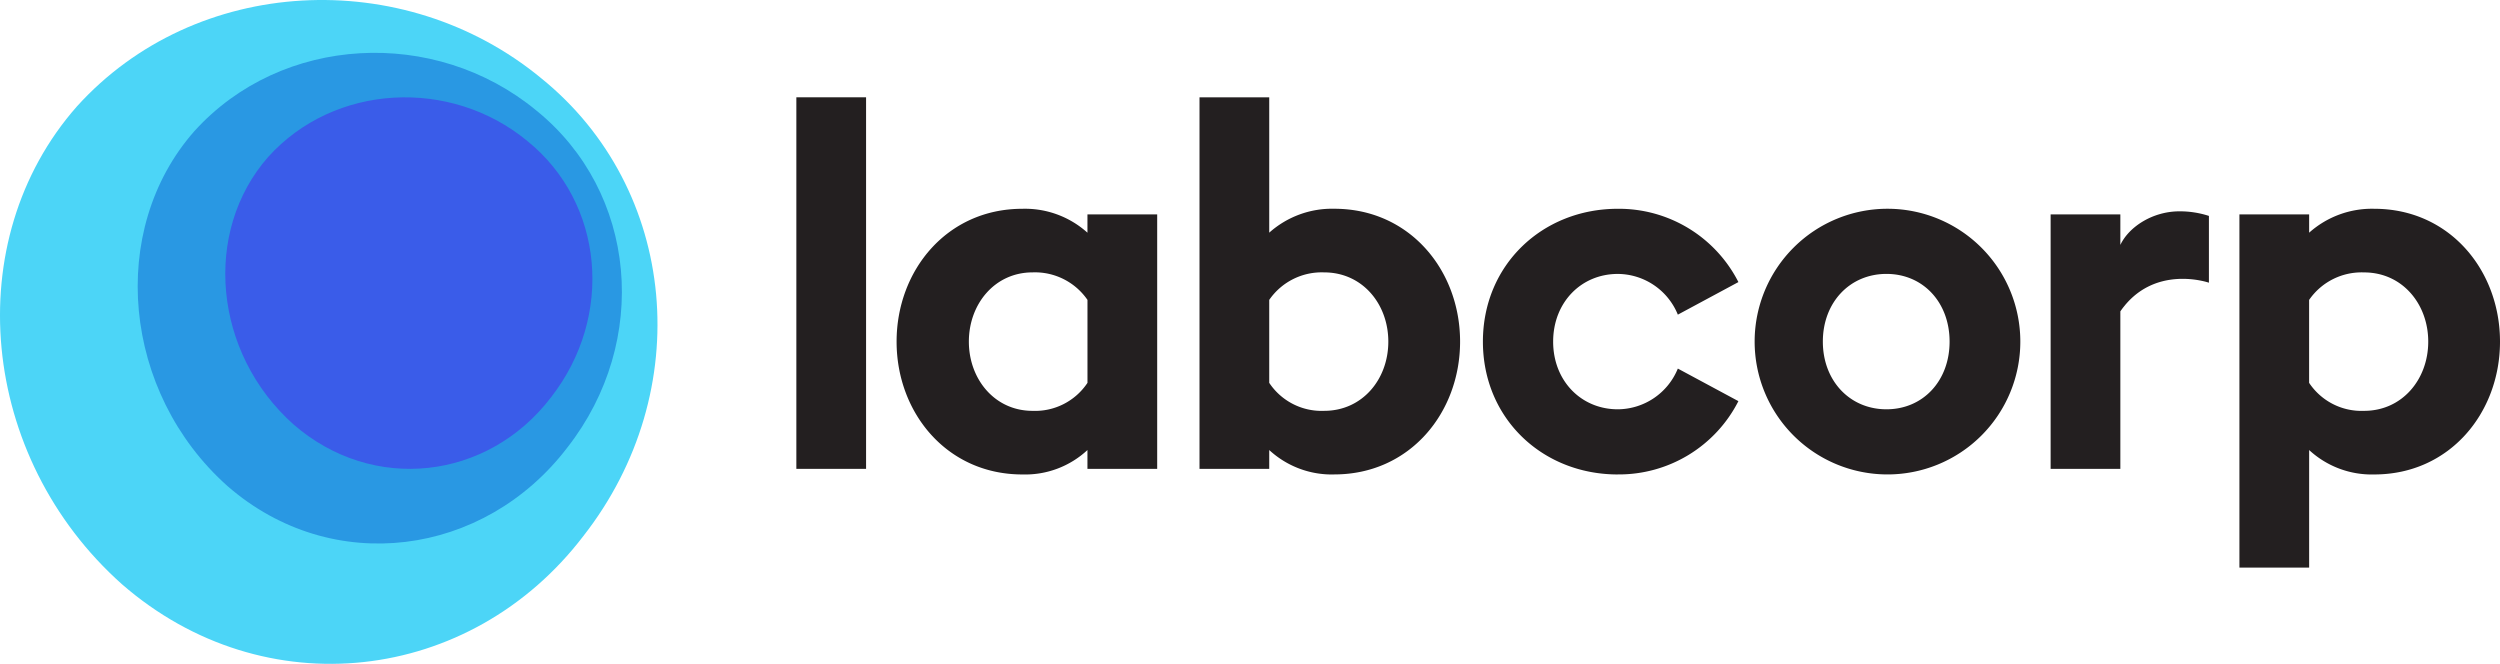<svg xmlns="http://www.w3.org/2000/svg" width="400" height="106.215" viewBox="0 0 400 106.215">
  <g id="Labcorp_Drug_Development" data-name="Labcorp Drug Development" transform="translate(0 -0.094)">
    <g id="BrandPage1" transform="translate(0 0.094)">
      <g id="Labcorp_Logo_Horizontal_Color_RGB" transform="translate(0 0)">
        <g id="Group-3" transform="translate(0 0)">
          <path id="Fill-1" d="M86.571,12.593C108.5,30.28,111.47,62.7,93.333,85.867c-18.066,23.655-51.053,27.521-73.815,7.709C-3.323,73.235-6.618,38.611,12.29,17.138,31.265-3.874,64.577-5.539,86.571,12.593" transform="translate(0 -0.094)" fill="#4cd5f7" fill-rule="evenodd"/>
        </g>
        <path id="Fill-4" d="M62.267,67.149H73.422V7.7H62.267Z" transform="translate(65.15 7.868)" fill="#231f20" fill-rule="evenodd"/>
        <path id="Fill-5" d="M91.846,48.748a10.06,10.06,0,0,0,8.8-4.479V30.995a10.2,10.2,0,0,0-8.8-4.4c-6.025,0-10.178,5.049-10.178,11.076S85.821,48.748,91.846,48.748ZM90.219,58.926c-12.053,0-20.114-9.853-20.114-21.253s8.061-21.254,20.114-21.254a14.918,14.918,0,0,1,10.423,3.827V17.314H111.8V58.031H100.641V55.018a14.6,14.6,0,0,1-10.423,3.907Z" transform="translate(73.35 16.987)" fill="#231f20" fill-rule="evenodd"/>
        <path id="Fill-6" d="M113.739,57.866c6.108,0,10.26-5.049,10.26-11.075s-4.152-11.076-10.26-11.076a10.192,10.192,0,0,0-8.794,4.4V53.387A10.056,10.056,0,0,0,113.739,57.866Zm1.629,10.178a14.743,14.743,0,0,1-10.423-3.907v3.012H93.789V7.7h11.156v21.66a15.065,15.065,0,0,1,10.423-3.827c12.052,0,20.114,9.853,20.114,21.254s-8.062,21.253-20.114,21.253Z" transform="translate(98.132 7.868)" fill="#231f20" fill-rule="evenodd"/>
        <path id="Fill-7" d="M137.528,58.926c-12.052,0-21.58-8.958-21.58-21.253s9.529-21.254,21.58-21.254a21.447,21.447,0,0,1,19.3,11.726l-9.69,5.212a10.438,10.438,0,0,0-9.609-6.515c-5.863,0-10.342,4.56-10.342,10.831S131.666,48.5,137.528,48.5a10.438,10.438,0,0,0,9.609-6.516l9.69,5.212a21.446,21.446,0,0,1-19.3,11.726" transform="translate(121.317 16.987)" fill="#231f20" fill-rule="evenodd"/>
        <path id="Fill-8" d="M158.453,48.5c5.863,0,10.1-4.561,10.1-10.831s-4.235-10.831-10.1-10.831-10.178,4.56-10.178,10.831S152.589,48.5,158.453,48.5Zm0,10.422a21.254,21.254,0,1,1,21.417-21.253,21.252,21.252,0,0,1-21.417,21.253Z" transform="translate(143.381 16.987)" fill="#231f20" fill-rule="evenodd"/>
        <path id="Fill-9" d="M195.051,48.748c6.107,0,10.26-5.049,10.26-11.075S201.158,26.6,195.051,26.6a10.193,10.193,0,0,0-8.8,4.4V44.268A10.058,10.058,0,0,0,195.051,48.748ZM175.1,17.314h11.156v2.931a15.066,15.066,0,0,1,10.424-3.827c12.051,0,20.113,9.853,20.113,21.254S208.73,58.926,196.68,58.926a14.744,14.744,0,0,1-10.424-3.907V73.829H175.1V17.314Z" transform="translate(183.207 16.987)" fill="#231f20" fill-rule="evenodd"/>
        <path id="Fill-10" d="M180.939,16.618c-4.233,0-8.06,2.442-9.445,5.375V17.106H160.338V57.822h11.156v-25.2c5.3-7.685,14.17-4.583,14.17-4.583V17.351a15.014,15.014,0,0,0-4.725-.733" transform="translate(167.762 17.195)" fill="#231f20" fill-rule="evenodd"/>
        <path id="Fill-11" d="M74.522,13.43C90.671,26.456,92.859,50.335,79.5,67.393,66.2,84.813,41.9,88.139,25.14,73.547,8.318,58.568,5.893,32.591,19.817,16.777,33.792,1.3,58.324.076,74.522,13.43" transform="translate(11.264 4.228)" fill="#2998e3" fill-rule="evenodd"/>
        <path id="Fill-12" d="M65.955,14.7c12.244,9.9,13.9,28.046,3.774,41.009-10.087,13.239-28.507,15.4-41.217,4.314C15.759,48.638,13.919,29.261,24.477,17.243c10.6-11.759,29.2-12.691,41.479-2.544" transform="translate(18.43 7.869)" fill="#3a5ce9" fill-rule="evenodd"/>
      </g>
    </g>
  </g>
</svg>
